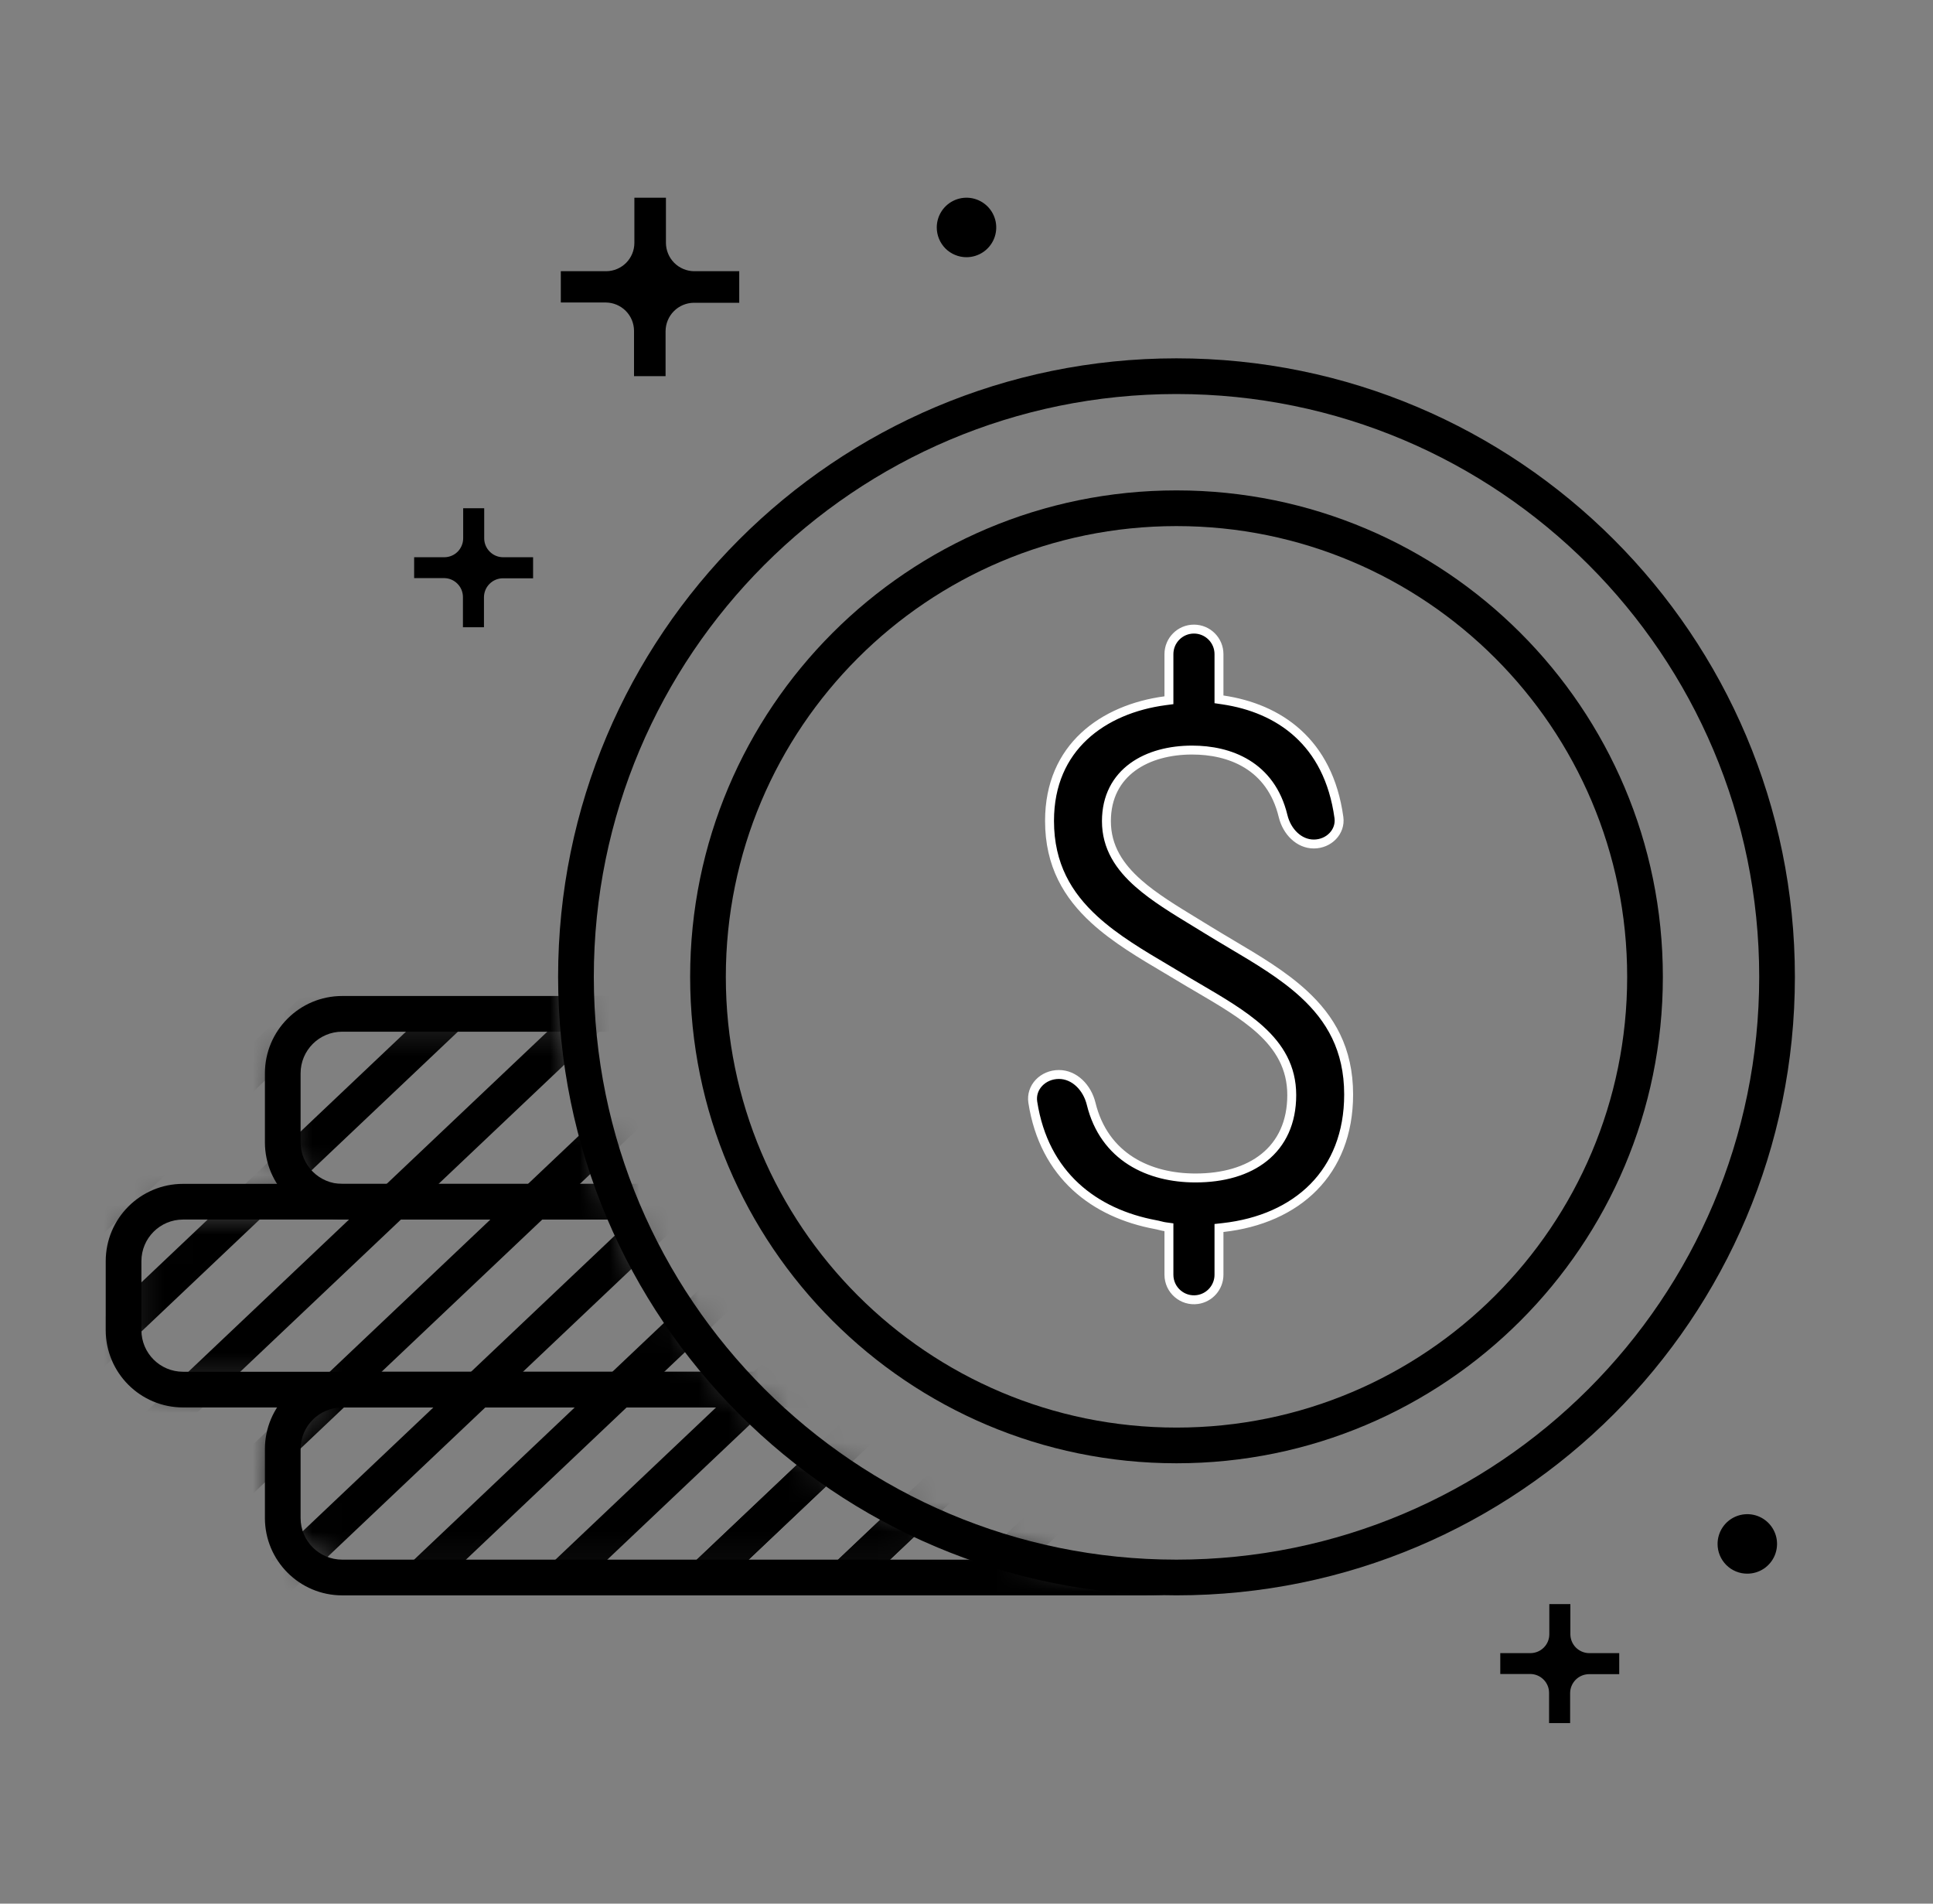<svg width="65" height="64" viewBox="0 0 65 64" fill="none" xmlns="http://www.w3.org/2000/svg">
<rect x="0" y="0" width="65" height="64" fill="#808080" stroke="none"/>
<mask id="mask0_21658_5144" style="mask-type:alpha" maskUnits="userSpaceOnUse" x="2" y="31" width="38" height="25">
<path d="M19.541 36.686L18.771 31.375H2.375V55.93C14.563 55.776 39.015 55.468 39.323 55.468C39.631 55.468 39.708 53.929 39.708 53.159L36.86 52.697L31.164 51.312L26.93 48.771L24.313 46.154L21.465 42.305L19.541 36.686Z" fill="#D9D9D9"/>
</mask>
<g mask="url(#mask0_21658_5144)">
<path fill-rule="evenodd" clip-rule="evenodd" d="M8.908 36.085C8.908 34.649 10.072 33.485 11.508 33.485H42.916C44.351 33.485 45.516 34.649 45.516 36.085V38.402C45.516 39.838 44.351 41.002 42.916 41.002H11.508C10.072 41.002 8.908 39.838 8.908 38.402V36.085ZM11.508 34.685C10.735 34.685 10.108 35.312 10.108 36.085V38.402C10.108 39.175 10.735 39.802 11.508 39.802H42.916C43.689 39.802 44.316 39.175 44.316 38.402V36.085C44.316 35.312 43.689 34.685 42.916 34.685H11.508Z" fill="black"/>
<path fill-rule="evenodd" clip-rule="evenodd" d="M3.555 42.401C3.555 40.965 4.719 39.801 6.155 39.801H37.562C38.998 39.801 40.162 40.965 40.162 42.401V44.718C40.162 46.154 38.998 47.318 37.562 47.318H6.155C4.719 47.318 3.555 46.154 3.555 44.718V42.401ZM6.155 41.001C5.381 41.001 4.755 41.628 4.755 42.401V44.718C4.755 45.491 5.381 46.118 6.155 46.118H37.562C38.335 46.118 38.962 45.491 38.962 44.718V42.401C38.962 41.628 38.335 41.001 37.562 41.001H6.155Z" fill="black"/>
<path fill-rule="evenodd" clip-rule="evenodd" d="M8.908 48.719C8.908 47.283 10.072 46.119 11.508 46.119H38.799C40.235 46.119 41.399 47.283 41.399 48.719V51.035C41.399 52.471 40.235 53.636 38.799 53.636H11.508C10.072 53.636 8.908 52.471 8.908 51.035V48.719ZM11.508 47.319C10.735 47.319 10.108 47.946 10.108 48.719V51.035C10.108 51.809 10.735 52.435 11.508 52.435H38.799C39.572 52.435 40.199 51.809 40.199 51.035V48.719C40.199 47.946 39.572 47.319 38.799 47.319H11.508Z" fill="black"/>
<mask id="mask1_21658_5144" style="mask-type:alpha" maskUnits="userSpaceOnUse" x="4" y="34" width="33" height="19">
<path d="M10.983 52.906H36.022L21.33 34.213H11.466L9.742 35.248L9.19 38.559L10.983 40.559H5.741L4.155 41.732V45.111L5.741 46.767H10.983L9.19 48.561V51.113L10.983 52.906Z" fill="#D9D9D9"/>
</mask>
<g mask="url(#mask1_21658_5144)">
<path fill-rule="evenodd" clip-rule="evenodd" d="M9.354 65.768L46.53 30.554L47.355 31.425L10.18 66.639L9.354 65.768Z" fill="black"/>
<path fill-rule="evenodd" clip-rule="evenodd" d="M9.354 65.768L46.53 30.554L47.355 31.425L10.18 66.639L9.354 65.768Z" fill="black"/>
<path fill-rule="evenodd" clip-rule="evenodd" d="M-10.875 44.412L26.3 9.197L27.125 10.069L-10.05 45.283L-10.875 44.412Z" fill="black"/>
<path fill-rule="evenodd" clip-rule="evenodd" d="M16.098 72.886L53.273 37.672L54.098 38.543L16.923 73.757L16.098 72.886Z" fill="black"/>
<path fill-rule="evenodd" clip-rule="evenodd" d="M16.098 72.886L53.273 37.672L54.098 38.543L16.923 73.757L16.098 72.886Z" fill="black"/>
<path fill-rule="evenodd" clip-rule="evenodd" d="M-4.132 51.53L33.043 16.316L33.869 17.188L-3.307 52.402L-4.132 51.53Z" fill="black"/>
<path fill-rule="evenodd" clip-rule="evenodd" d="M22.841 80.005L60.016 44.791L60.841 45.662L23.666 80.876L22.841 80.005Z" fill="black"/>
<path fill-rule="evenodd" clip-rule="evenodd" d="M22.841 80.005L60.016 44.791L60.841 45.662L23.666 80.876L22.841 80.005Z" fill="black"/>
<path fill-rule="evenodd" clip-rule="evenodd" d="M2.611 58.649L39.787 23.435L40.612 24.306L3.437 59.52L2.611 58.649Z" fill="black"/>
<path fill-rule="evenodd" clip-rule="evenodd" d="M11.602 68.14L48.778 32.926L49.603 33.797L12.428 69.011L11.602 68.14Z" fill="black"/>
<path fill-rule="evenodd" clip-rule="evenodd" d="M11.602 68.14L48.778 32.926L49.603 33.797L12.428 69.011L11.602 68.14Z" fill="black"/>
<path fill-rule="evenodd" clip-rule="evenodd" d="M-8.627 46.785L28.548 11.571L29.373 12.442L-7.802 47.656L-8.627 46.785Z" fill="black"/>
<path fill-rule="evenodd" clip-rule="evenodd" d="M18.345 75.259L55.52 40.045L56.346 40.916L19.171 76.13L18.345 75.259Z" fill="black"/>
<path fill-rule="evenodd" clip-rule="evenodd" d="M18.345 75.259L55.52 40.045L56.346 40.916L19.171 76.13L18.345 75.259Z" fill="black"/>
<path fill-rule="evenodd" clip-rule="evenodd" d="M-1.884 53.903L35.291 18.689L36.117 19.56L-1.059 54.774L-1.884 53.903Z" fill="black"/>
<path fill-rule="evenodd" clip-rule="evenodd" d="M25.088 82.377L62.264 47.163L63.089 48.035L25.914 83.249L25.088 82.377Z" fill="black"/>
<path fill-rule="evenodd" clip-rule="evenodd" d="M25.088 82.377L62.264 47.163L63.089 48.035L25.914 83.249L25.088 82.377Z" fill="black"/>
<path fill-rule="evenodd" clip-rule="evenodd" d="M4.859 61.022L42.034 25.808L42.859 26.679L5.684 61.893L4.859 61.022Z" fill="black"/>
<path fill-rule="evenodd" clip-rule="evenodd" d="M13.85 70.513L51.025 35.299L51.85 36.17L14.675 71.385L13.85 70.513Z" fill="black"/>
<path fill-rule="evenodd" clip-rule="evenodd" d="M13.85 70.513L51.025 35.299L51.85 36.17L14.675 71.385L13.85 70.513Z" fill="black"/>
<path fill-rule="evenodd" clip-rule="evenodd" d="M-6.38 49.157L30.796 13.943L31.621 14.814L-5.554 50.029L-6.38 49.157Z" fill="black"/>
<path fill-rule="evenodd" clip-rule="evenodd" d="M20.593 77.632L57.768 42.418L58.594 43.289L21.418 78.503L20.593 77.632Z" fill="black"/>
<path fill-rule="evenodd" clip-rule="evenodd" d="M20.593 77.632L57.768 42.418L58.594 43.289L21.418 78.503L20.593 77.632Z" fill="black"/>
<path fill-rule="evenodd" clip-rule="evenodd" d="M0.364 56.276L37.539 21.062L38.364 21.933L1.189 57.147L0.364 56.276Z" fill="black"/>
<path fill-rule="evenodd" clip-rule="evenodd" d="M27.336 84.751L64.511 49.536L65.337 50.408L28.162 85.622L27.336 84.751Z" fill="black"/>
<path fill-rule="evenodd" clip-rule="evenodd" d="M27.336 84.751L64.511 49.536L65.337 50.408L28.162 85.622L27.336 84.751Z" fill="black"/>
<path fill-rule="evenodd" clip-rule="evenodd" d="M7.107 63.395L44.282 28.18L45.107 29.052L7.932 64.266L7.107 63.395Z" fill="black"/>
</g>
</g>
<path fill-rule="evenodd" clip-rule="evenodd" d="M39.562 13.247C28.74 13.247 19.968 22.02 19.968 32.841C19.968 43.663 28.74 52.435 39.562 52.435C50.383 52.435 59.156 43.663 59.156 32.841C59.156 22.02 50.383 13.247 39.562 13.247ZM18.767 32.841C18.767 21.357 28.077 12.047 39.562 12.047C51.046 12.047 60.356 21.357 60.356 32.841C60.356 44.325 51.046 53.635 39.562 53.635C28.077 53.635 18.767 44.325 18.767 32.841Z" fill="black"/>
<path fill-rule="evenodd" clip-rule="evenodd" d="M39.562 17.687C31.192 17.687 24.407 24.471 24.407 32.841C24.407 41.21 31.192 47.995 39.562 47.995C47.931 47.995 54.716 41.21 54.716 32.841C54.716 24.471 47.931 17.687 39.562 17.687ZM23.207 32.841C23.207 23.809 30.529 16.487 39.562 16.487C48.594 16.487 55.916 23.809 55.916 32.841C55.916 41.873 48.594 49.195 39.562 49.195C30.529 49.195 23.207 41.873 23.207 32.841Z" fill="black"/>
<path d="M39.307 41.391V41.26L39.177 41.242C39.131 41.236 39.084 41.225 39.03 41.211C39.022 41.21 39.015 41.208 39.008 41.206C38.961 41.194 38.91 41.181 38.858 41.172C36.809 40.792 35.109 39.516 34.729 37.054C34.653 36.557 35.07 36.124 35.607 36.124C36.127 36.124 36.556 36.558 36.691 37.107C36.91 38.002 37.396 38.63 38.029 39.032C38.658 39.432 39.424 39.603 40.201 39.603C41.124 39.603 41.933 39.378 42.514 38.91C43.099 38.439 43.437 37.735 43.437 36.816C43.437 35.882 43.016 35.197 42.376 34.617C41.805 34.1 41.047 33.656 40.247 33.188C40.162 33.138 40.077 33.088 39.991 33.038C39.75 32.891 39.507 32.747 39.264 32.603C38.38 32.081 37.507 31.565 36.799 30.917C35.907 30.1 35.292 29.084 35.292 27.598C35.292 26.348 35.748 25.412 36.454 24.753C37.164 24.09 38.136 23.698 39.177 23.559L39.307 23.542V23.411V21.992C39.307 21.527 39.684 21.15 40.148 21.15C40.613 21.15 40.99 21.527 40.99 21.992V23.382V23.512L41.118 23.531C42.062 23.67 42.949 24.023 43.643 24.655C44.336 25.284 44.846 26.2 45.023 27.484C45.089 27.961 44.689 28.375 44.178 28.375C43.681 28.375 43.272 27.961 43.145 27.434C42.941 26.589 42.493 26.029 41.931 25.685C41.372 25.342 40.712 25.217 40.086 25.217C39.342 25.217 38.625 25.395 38.09 25.785C37.549 26.18 37.205 26.785 37.205 27.608C37.205 28.485 37.645 29.142 38.285 29.704C38.812 30.169 39.491 30.582 40.193 31.009C40.335 31.096 40.478 31.183 40.621 31.271L40.621 31.271C40.879 31.43 41.139 31.584 41.398 31.738C42.277 32.259 43.139 32.77 43.839 33.414C44.734 34.237 45.35 35.267 45.35 36.797C45.35 38.113 44.912 39.159 44.173 39.91C43.431 40.663 42.376 41.131 41.124 41.27L40.99 41.285V41.419V42.856C40.99 43.275 40.682 43.63 40.268 43.69C39.761 43.762 39.307 43.369 39.307 42.856V41.391Z" fill="black" stroke="white" stroke-width="0.3"/>
<path d="M23.349 9.118H23.335C23.085 9.114 22.846 9.012 22.67 8.835C22.494 8.657 22.395 8.417 22.393 8.167V6.647H21.332V8.167C21.331 8.418 21.232 8.658 21.056 8.836C20.88 9.013 20.64 9.115 20.39 9.118H18.858V10.17H20.378C20.629 10.174 20.867 10.276 21.043 10.453C21.219 10.631 21.319 10.871 21.32 11.121V12.647H22.381V11.13C22.384 10.88 22.483 10.64 22.659 10.463C22.835 10.285 23.073 10.184 23.323 10.179H24.858V9.118H23.338H23.349Z" fill="black"/>
<path d="M16.92 18.734H16.91C16.743 18.732 16.584 18.664 16.467 18.545C16.349 18.427 16.283 18.267 16.282 18.101V17.087H15.575V18.101C15.574 18.267 15.508 18.427 15.391 18.546C15.273 18.665 15.114 18.732 14.947 18.734H13.926V19.436H14.939C15.106 19.438 15.265 19.506 15.382 19.625C15.5 19.743 15.566 19.903 15.567 20.07V21.087H16.274V20.075C16.276 19.909 16.342 19.749 16.46 19.631C16.577 19.512 16.736 19.445 16.902 19.442H17.926V18.734H16.912H16.92Z" fill="black"/>
<path d="M53.443 55.578H53.433C53.267 55.575 53.108 55.507 52.99 55.389C52.873 55.27 52.807 55.111 52.806 54.944V53.93H52.098V54.944C52.098 55.111 52.032 55.271 51.914 55.389C51.797 55.508 51.637 55.575 51.47 55.578H50.449V56.279H51.462C51.629 56.282 51.788 56.349 51.906 56.468C52.023 56.586 52.09 56.746 52.09 56.913V57.93H52.798V56.919C52.799 56.752 52.866 56.593 52.983 56.474C53.1 56.356 53.259 56.288 53.426 56.285H54.449V55.578H53.435H53.443Z" fill="black"/>
<path d="M32.5 8.647C32.698 8.647 32.891 8.588 33.056 8.478C33.22 8.369 33.348 8.212 33.424 8.03C33.5 7.847 33.519 7.646 33.481 7.452C33.442 7.258 33.347 7.08 33.207 6.94C33.067 6.8 32.889 6.705 32.695 6.666C32.501 6.628 32.3 6.647 32.117 6.723C31.935 6.799 31.778 6.927 31.669 7.091C31.559 7.256 31.5 7.449 31.5 7.647C31.5 7.778 31.526 7.909 31.576 8.03C31.626 8.151 31.7 8.262 31.792 8.355C31.885 8.448 31.996 8.521 32.117 8.571C32.238 8.622 32.369 8.647 32.5 8.647Z" fill="black"/>
<path d="M58.756 52.906C58.954 52.906 59.147 52.848 59.312 52.738C59.476 52.628 59.604 52.472 59.68 52.289C59.755 52.106 59.775 51.905 59.737 51.711C59.698 51.517 59.603 51.339 59.463 51.199C59.323 51.059 59.145 50.964 58.951 50.925C58.757 50.887 58.556 50.907 58.373 50.982C58.191 51.058 58.034 51.186 57.924 51.351C57.815 51.515 57.756 51.709 57.756 51.906C57.756 52.038 57.781 52.168 57.831 52.289C57.882 52.411 57.955 52.521 58.048 52.614C58.141 52.707 58.251 52.781 58.373 52.831C58.494 52.881 58.624 52.907 58.756 52.906Z" fill="black"/>
</svg>
